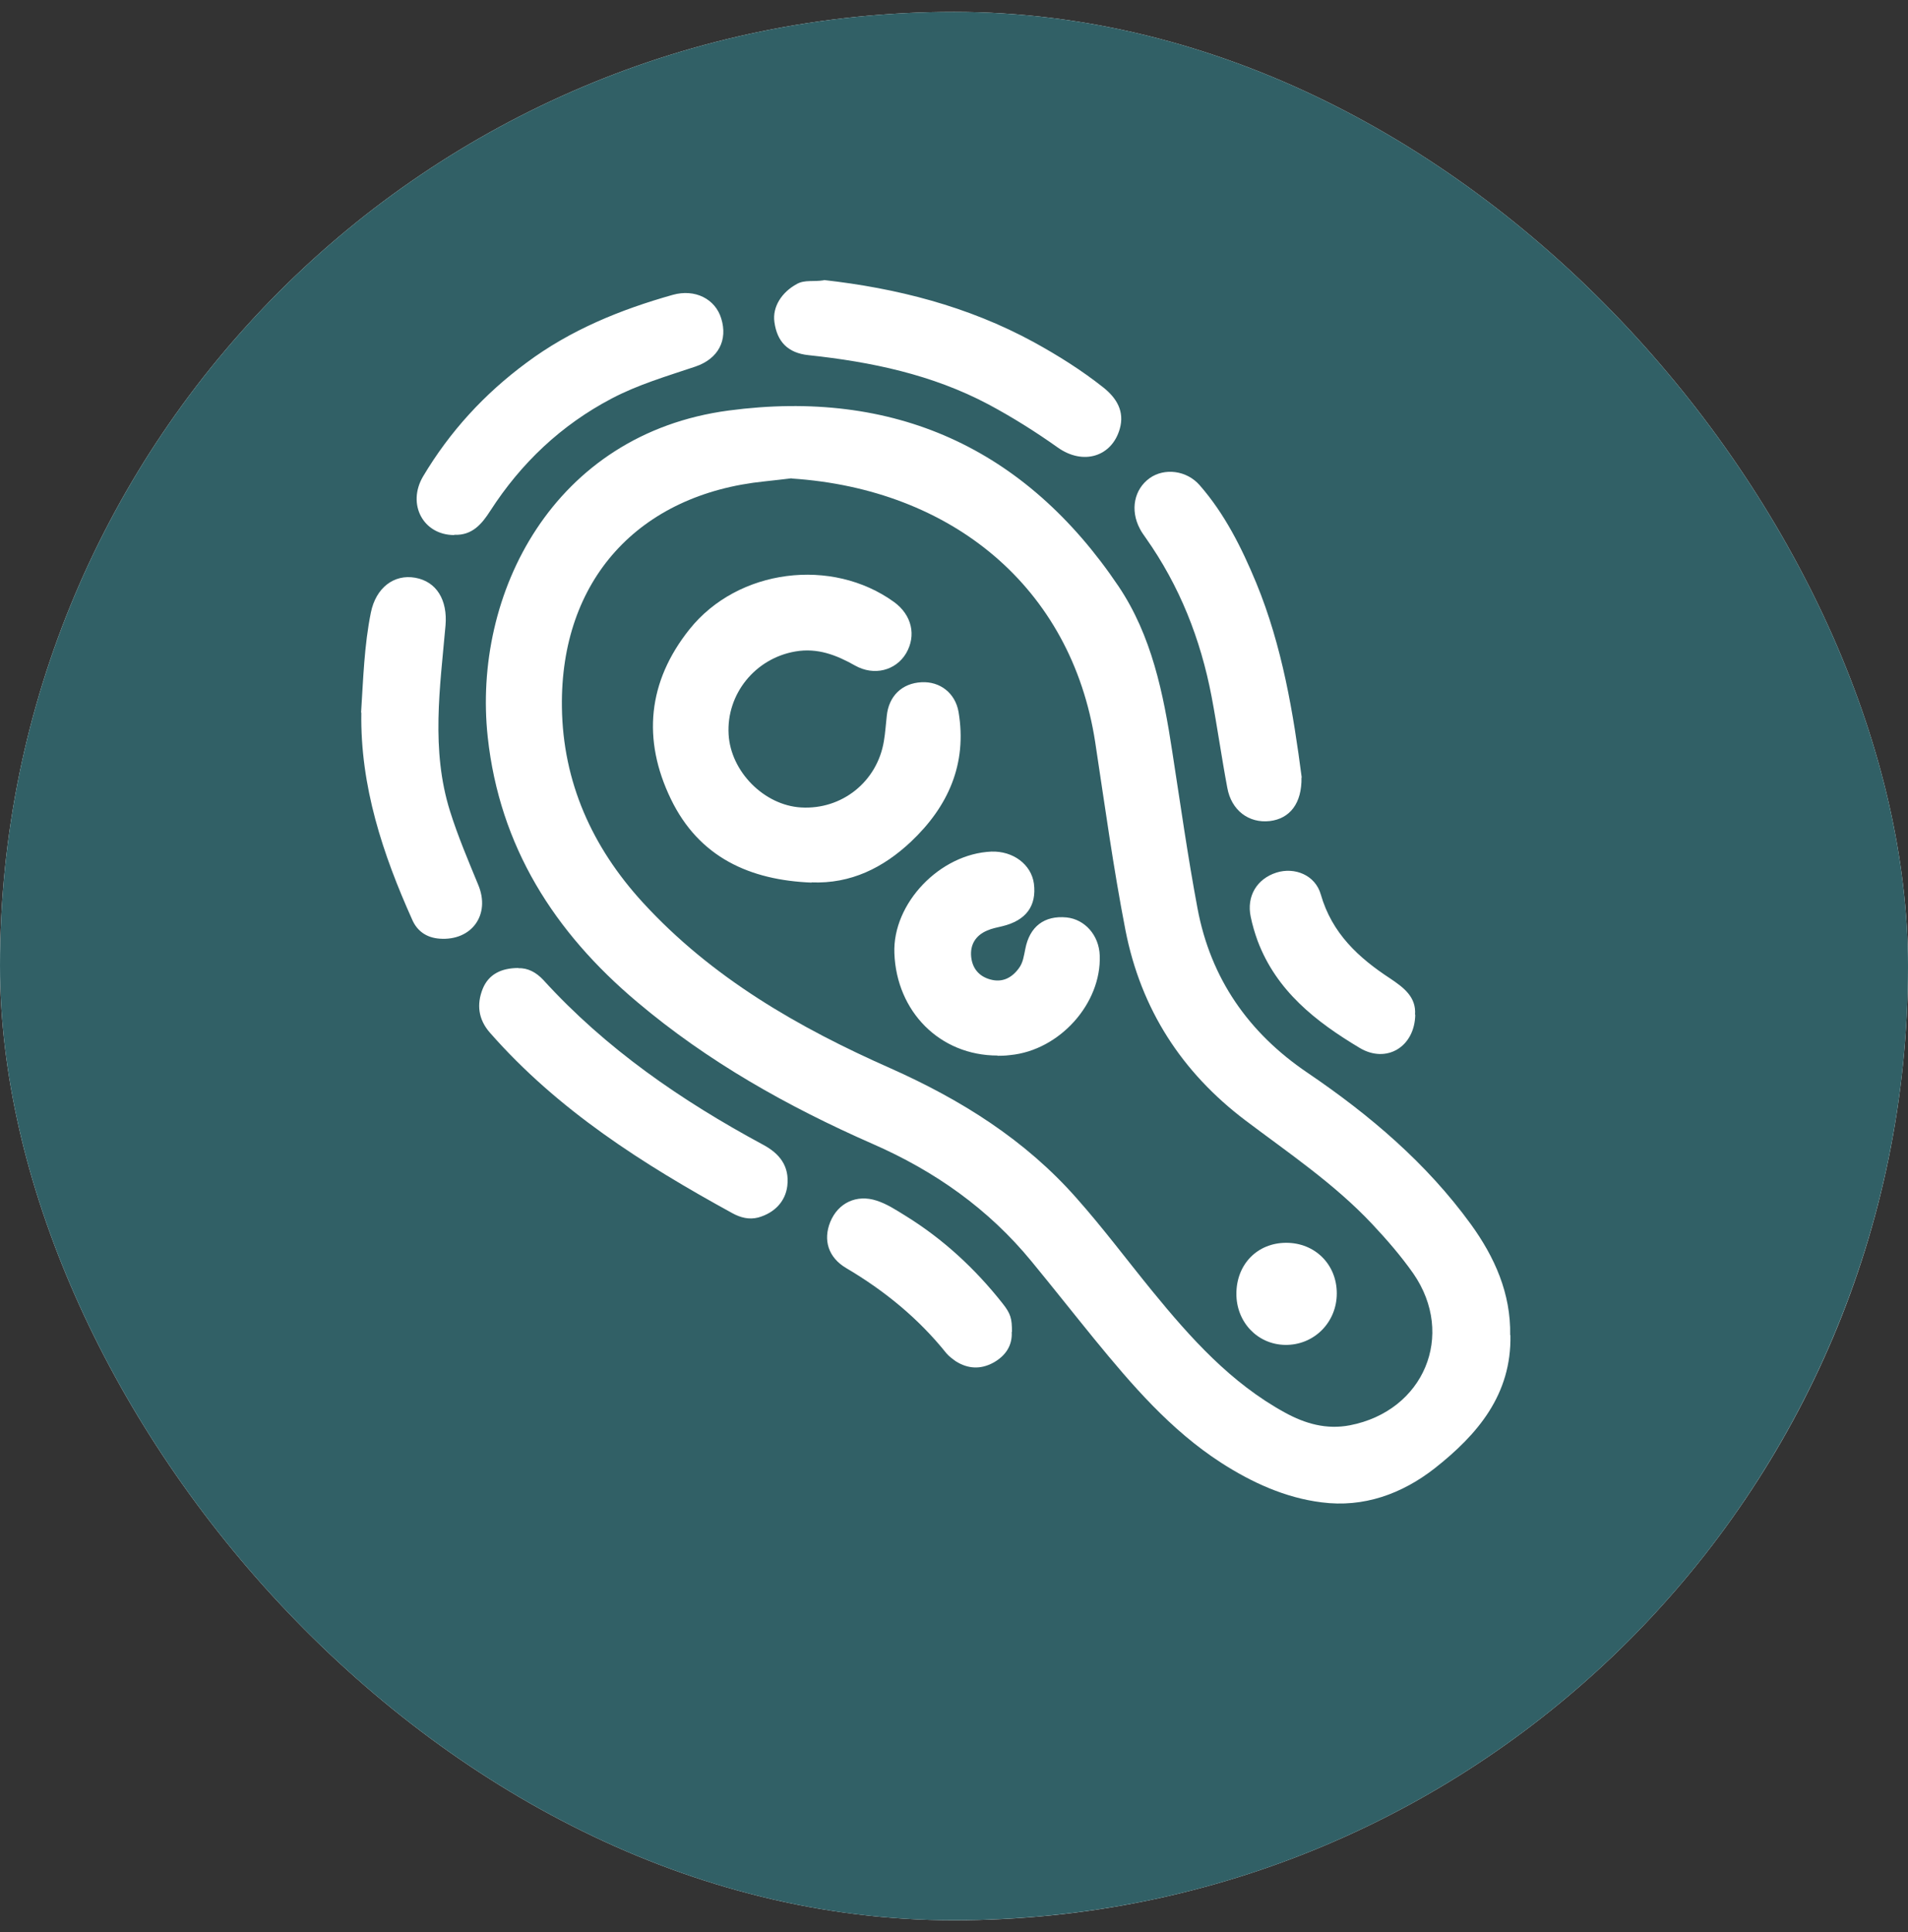 <svg width="80" height="81" viewBox="0 0 80 81" fill="none" xmlns="http://www.w3.org/2000/svg">
<rect x="0" y="0" width="80" height="81" fill="#333333" stroke="none"/>
<g clip-path="url(#clip0_101_2310)">
<rect y="0.5" width="80" height="80" rx="40" fill="white"/>
<path d="M0 40.44C0.02 18.34 18.06 0.14 40.68 0.5C62.35 0.85 80.09 18.53 80 40.68C79.91 62.7 61.87 80.95 39.12 80.49C17.57 80.06 0.02 62.45 0 40.44ZM63.32 55.97C63.35 54.22 62.67 52.7 61.67 51.32C59.81 48.76 57.43 46.74 54.82 44.97C52.35 43.3 50.76 41.02 50.21 38.08C49.8 35.9 49.49 33.69 49.15 31.5C48.78 29.07 48.29 26.65 46.9 24.58C42.98 18.76 37.47 16.29 30.55 17.21C23.19 18.19 19.8 24.9 20.45 30.9C20.95 35.49 23.24 39.08 26.71 42C29.68 44.51 33.03 46.39 36.58 47.95C39.19 49.09 41.45 50.68 43.26 52.89C44.14 53.96 45 55.05 45.88 56.13C47.46 58.06 49.08 59.95 51.2 61.32C52.49 62.15 53.89 62.79 55.41 62.98C57.17 63.21 58.78 62.63 60.16 61.55C61.96 60.13 63.38 58.46 63.33 55.97H63.32ZM34.54 11.75C34.11 11.82 33.75 11.72 33.42 11.9C32.77 12.25 32.38 12.87 32.47 13.5C32.58 14.31 33.02 14.8 33.91 14.89C36.53 15.17 39.08 15.7 41.44 16.95C42.45 17.49 43.42 18.1 44.35 18.76C45.42 19.52 46.62 19.14 46.95 17.98C47.16 17.25 46.82 16.69 46.27 16.25C45.35 15.52 44.36 14.9 43.34 14.34C40.57 12.83 37.58 12.08 34.55 11.74L34.54 11.75ZM15.15 29.87C15.1 32.96 16.05 35.81 17.29 38.57C17.5 39.04 17.89 39.31 18.43 39.35C19.77 39.45 20.58 38.35 20.05 37.09C19.63 36.07 19.2 35.06 18.87 34.01C18.06 31.43 18.45 28.82 18.68 26.22C18.77 25.16 18.31 24.38 17.41 24.22C16.52 24.06 15.76 24.64 15.55 25.68C15.27 27.06 15.23 28.47 15.14 29.87H15.15ZM19.05 22.42C19.8 22.45 20.2 21.97 20.56 21.41C21.85 19.41 23.53 17.82 25.64 16.71C26.76 16.12 27.96 15.77 29.15 15.37C30.13 15.04 30.52 14.25 30.24 13.35C29.99 12.53 29.14 12.1 28.21 12.36C26.01 12.98 23.92 13.83 22.07 15.21C20.31 16.51 18.86 18.09 17.74 19.97C17.05 21.14 17.75 22.43 19.04 22.43L19.05 22.42ZM21.74 40.58C21.02 40.58 20.49 40.84 20.24 41.45C19.98 42.1 20.05 42.73 20.54 43.29C23.39 46.54 26.97 48.81 30.71 50.86C31.04 51.04 31.4 51.14 31.79 51.04C32.47 50.85 32.93 50.37 33.01 49.72C33.11 48.88 32.68 48.35 31.98 47.98C28.57 46.14 25.41 43.97 22.78 41.08C22.48 40.76 22.12 40.57 21.74 40.59V40.58ZM54.58 32.6C54.23 29.92 53.77 27.1 52.67 24.43C52.06 22.96 51.35 21.54 50.3 20.34C49.75 19.71 48.82 19.61 48.21 20.04C47.55 20.51 47.38 21.38 47.79 22.16C47.86 22.3 47.95 22.42 48.04 22.55C49.46 24.56 50.34 26.79 50.8 29.2C51.04 30.47 51.22 31.76 51.46 33.03C51.63 33.97 52.36 34.52 53.24 34.42C54.08 34.32 54.59 33.68 54.57 32.59L54.58 32.6ZM59.33 42.54C59.39 41.79 58.84 41.39 58.29 41.02C56.96 40.15 55.85 39.13 55.38 37.5C55.15 36.68 54.28 36.34 53.52 36.58C52.7 36.84 52.26 37.57 52.44 38.43C52.51 38.77 52.61 39.11 52.73 39.44C53.52 41.54 55.17 42.83 57.01 43.93C58.13 44.6 59.32 43.89 59.34 42.53L59.33 42.54ZM42.43 55.83C42.43 55.27 42.38 55.07 42.02 54.62C40.88 53.18 39.54 51.94 37.97 50.97C37.58 50.73 37.19 50.47 36.75 50.33C35.92 50.06 35.14 50.42 34.81 51.23C34.51 51.98 34.72 52.71 35.48 53.16C37.09 54.11 38.51 55.27 39.68 56.73C39.79 56.86 39.94 56.97 40.08 57.07C40.59 57.39 41.12 57.41 41.64 57.13C42.17 56.84 42.45 56.4 42.42 55.84L42.43 55.83Z" fill="#316066"/>
<path d="M33.19 20.06C39.9 20.5 44.92 24.61 45.92 31.11C46.32 33.74 46.68 36.38 47.19 39C47.84 42.31 49.55 44.95 52.22 46.97C54.05 48.35 55.95 49.63 57.53 51.31C58.15 51.97 58.74 52.65 59.26 53.39C61.04 55.97 59.7 59.15 56.6 59.75C55.61 59.94 54.72 59.68 53.88 59.22C51.61 57.98 49.92 56.09 48.31 54.12C47.25 52.82 46.25 51.48 45.14 50.23C42.99 47.79 40.31 46.11 37.35 44.79C33.48 43.08 29.84 40.99 26.94 37.82C24.83 35.51 23.6 32.79 23.56 29.64C23.49 24.32 26.77 20.72 32.06 20.18C32.45 20.14 32.85 20.09 33.2 20.05L33.19 20.06ZM34.02 36.99C35.68 37.06 37.04 36.37 38.19 35.29C39.75 33.82 40.56 32.03 40.19 29.84C40.05 29.05 39.41 28.56 38.64 28.6C37.82 28.64 37.26 29.18 37.18 30.02C37.14 30.37 37.12 30.72 37.06 31.07C36.78 32.77 35.3 33.95 33.59 33.85C32.04 33.76 30.64 32.35 30.55 30.79C30.45 29.1 31.66 27.6 33.35 27.31C34.28 27.15 35.07 27.46 35.85 27.9C36.65 28.35 37.56 28.11 37.99 27.39C38.43 26.64 38.23 25.78 37.49 25.24C34.88 23.35 30.94 23.84 28.91 26.38C27.16 28.57 26.92 31 28.13 33.5C29.31 35.94 31.44 36.9 34.04 37L34.02 36.99ZM41.82 44.26C41.92 44.26 42.14 44.26 42.36 44.23C44.43 44.03 46.19 42.06 46.11 40.05C46.08 39.21 45.49 38.54 44.72 38.46C43.79 38.37 43.17 38.84 42.99 39.78C42.93 40.06 42.9 40.35 42.72 40.59C42.42 41 42.02 41.2 41.52 41.06C41.05 40.93 40.77 40.6 40.72 40.11C40.67 39.6 40.91 39.21 41.39 39.01C41.59 38.92 41.81 38.88 42.02 38.83C43.02 38.59 43.47 37.98 43.35 37.04C43.24 36.24 42.48 35.67 41.57 35.7C39.41 35.79 37.42 37.87 37.5 39.96C37.59 42.4 39.4 44.25 41.83 44.25L41.82 44.26ZM56.05 54.22C56.05 53.01 55.14 52.1 53.93 52.1C52.72 52.1 51.84 53 51.84 54.24C51.84 55.43 52.73 56.36 53.88 56.38C55.09 56.4 56.05 55.44 56.05 54.22Z" fill="#316066"/>
</g>
<defs>
<clipPath id="clip0_101_2310">
<rect y="0.5" width="80" height="80" rx="40" fill="white"/>
</clipPath>
</defs>
</svg>
